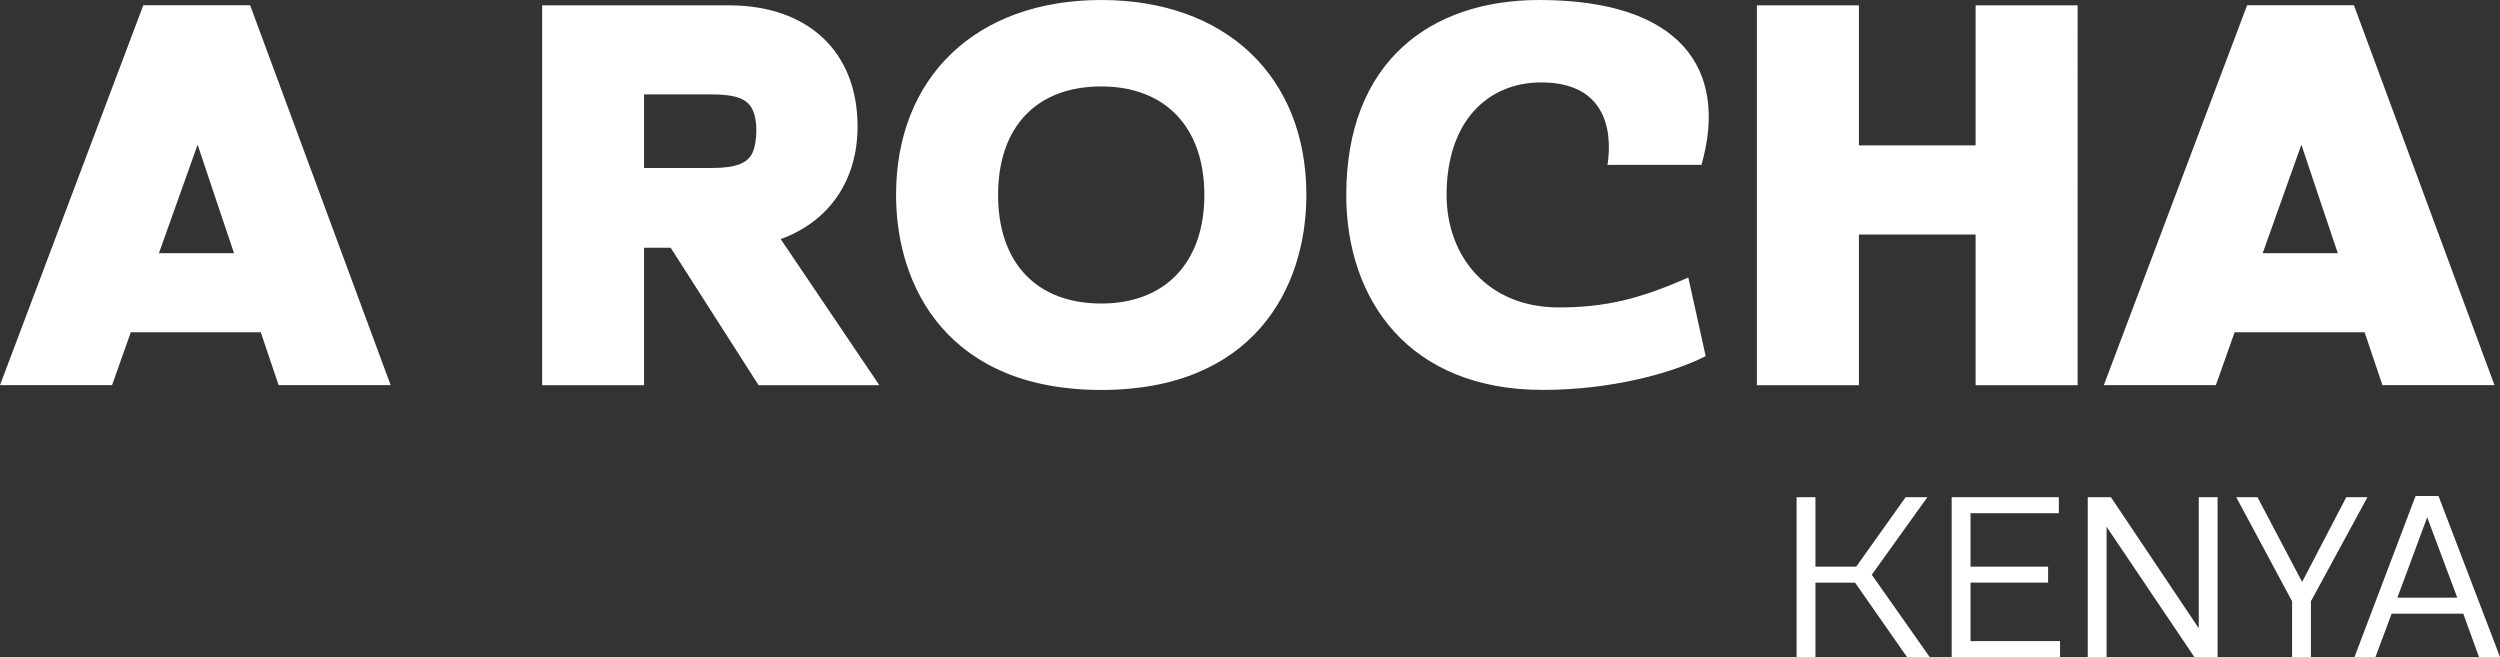 <svg xmlns="http://www.w3.org/2000/svg" id="Layer_1" viewBox="0 0 397.99 104.61"><rect x="0" y="0" width="397.99" height="104.61" fill="#333333" stroke="none"/><defs><style>.cls-1{fill:#fff;}</style></defs><path class="cls-1" d="m25.3,40.31l2.37-6.65,3.79-10.63,2.69,8.04,3.11,9.24h-11.97ZM39.82.84h-17.01L0,61.31h17.84l2.98-8.41h20.7l2.83,8.41h17.84L39.82.84h0Zm320.39,39.47l2.37-6.65,3.79-10.63,2.69,8.04,3.11,9.24h-11.97ZM374.74.84h-17.01l-22.81,60.47h17.84l2.98-8.41h20.7l2.83,8.41h17.84L374.74.84h0ZM119.96,23.91c-.71,2.07-2.69,2.83-6.71,2.83h-10.72v-11.71h10.72c3.72,0,5.69.64,6.52,2.37.95,1.96.69,5.04.19,6.52h0Zm4.34,14.15c7.71-2.81,12.22-9.34,12.22-17.92,0-11.9-7.86-19.29-20.5-19.29h-29.71v60.47h16.22v-21.88h4.24l13.99,21.88h19.23l-15.7-23.25h0Zm51.02,10.26c-10.29,0-16.43-6.46-16.43-17.29s6.13-17.27,16.43-17.27,16.41,6.61,16.41,17.27-6.13,17.29-16.41,17.29h0Zm0-48.32c-19.84,0-32.67,12.19-32.67,31.03,0,15.01,8.59,31.05,32.67,31.05s32.65-16.04,32.65-31.05c0-18.84-12.83-31.03-32.65-31.03h0Zm139.19.85v22.3h-18.58V.85h-16.24v60.47h16.24v-23.98h18.58v23.98h16.24V.85h-16.24Zm-100.19,30.19c0,16.71,9.99,31.03,31.27,31.03,10.87,0,20.51-2.62,25.95-5.37l-2.77-12.53c-7.76,3.46-13.31,4.77-20.63,4.77-11.31,0-17.85-8.12-17.85-17.91,0-11.7,6.54-17.91,15.08-17.91,9.98,0,11.42,7.28,10.54,13.13h14.96C275.2,10.98,267.55,0,245.04,0,227.63,0,214.32,9.91,214.32,31.04h0Z"></path><g><path class="cls-1" d="m289,90.21h6.5l7.87-11.06h3.46l-8.85,12.35,9.23,13.11h-3.61l-8.28-11.85h-6.31v11.85h-3v-25.46h3v11.06Z"></path><path class="cls-1" d="m313.7,90.21h12.35v2.54h-12.35v9.31h14.25v2.55h-17.25v-25.46h17.06v2.55h-14.06v8.51Z"></path><path class="cls-1" d="m335.36,83.86v20.75h-3v-25.46h3.69l13.98,20.86v-20.86h3v25.46h-3.69l-13.98-20.75Z"></path><path class="cls-1" d="m373.51,79.15h3.38l-9,16.57v8.89h-3v-8.89l-8.89-16.57h3.38l7.11,13.49,7.03-13.49Z"></path><path class="cls-1" d="m397.99,104.61h-3.34l-2.51-6.92h-11.4l-2.58,6.92h-3.34l9.73-25.65h3.65l9.8,25.65Zm-16.34-9.46h9.54l-4.79-12.8-4.75,12.8Z"></path></g></svg>